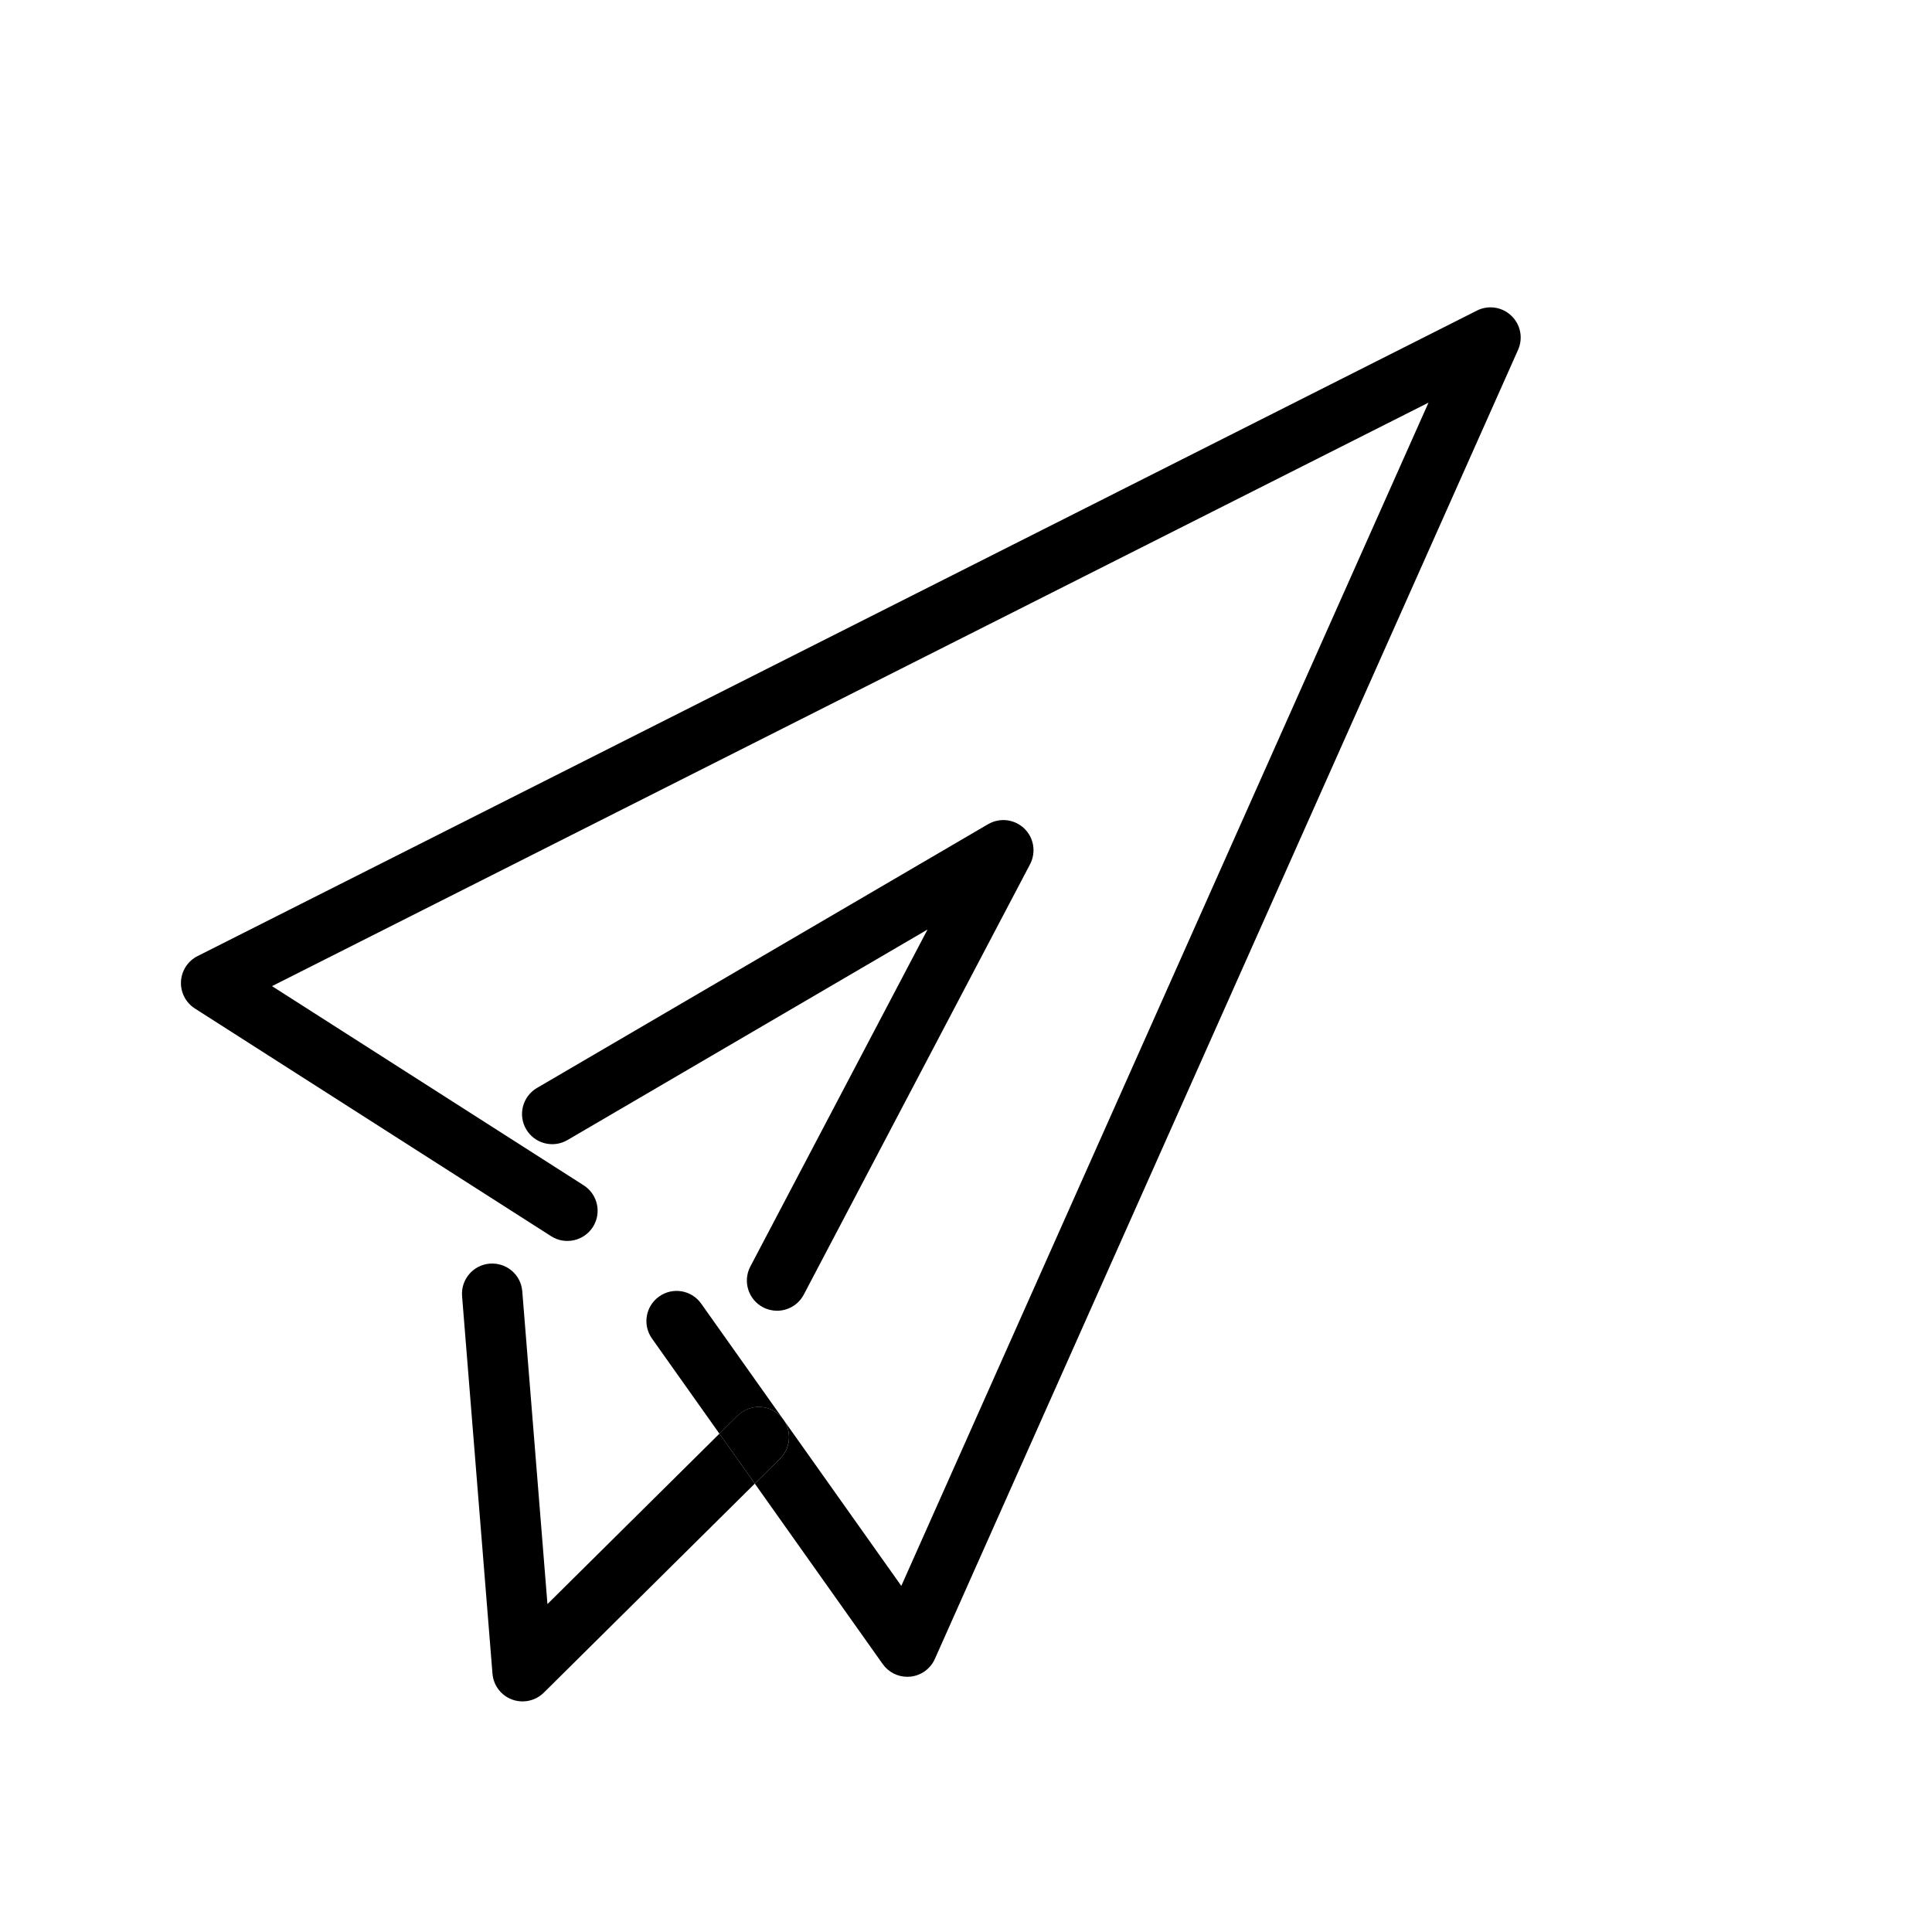 <?xml version="1.0" encoding="utf-8"?>
<!-- Generator: Adobe Illustrator 17.0.0, SVG Export Plug-In . SVG Version: 6.00 Build 0)  -->
<!DOCTYPE svg PUBLIC "-//W3C//DTD SVG 1.1//EN" "http://www.w3.org/Graphics/SVG/1.1/DTD/svg11.dtd">
<svg version="1.1" id="Capa_1" xmlns="http://www.w3.org/2000/svg" xmlns:xlink="http://www.w3.org/1999/xlink" x="0px" y="0px"
	 width="64px" height="64px" viewBox="0 0 64 64" enable-background="new 0 0 64 64" xml:space="preserve">
<path d="M19.64,40.646c0.297-0.465,0.161-1.083-0.305-1.381L9.011,32.667l38.31-19.329L29.857,52.535l-6.629-9.35
	c-0.318-0.451-0.942-0.558-1.393-0.237c-0.451,0.319-0.557,0.943-0.237,1.394l2.234,3.151l0.602-0.596
	c0.393-0.389,1.025-0.387,1.414,0.006c0.389,0.393,0.386,1.025-0.006,1.414l-0.838,0.83l4.237,5.977
	c0.188,0.267,0.493,0.422,0.815,0.422c0.032,0,0.065-0.002,0.099-0.005c0.357-0.035,0.669-0.26,0.814-0.588l19.319-43.364
	c0.173-0.387,0.083-0.84-0.224-1.131c-0.306-0.293-0.764-0.36-1.14-0.169L6.544,31.672c-0.321,0.161-0.53,0.483-0.549,0.842
	c-0.018,0.359,0.158,0.7,0.461,0.894l11.803,7.544C18.721,41.247,19.341,41.112,19.64,40.646z"/>
<path d="M18.135,53.137l-0.834-10.361c-0.044-0.55-0.518-0.957-1.077-0.917c-0.551,0.045-0.961,0.526-0.917,1.077l1.007,12.506
	c0.031,0.388,0.285,0.723,0.649,0.857c0.113,0.042,0.23,0.062,0.348,0.062c0.259,0,0.514-0.101,0.704-0.29l6.989-6.925l-1.172-1.654
	L18.135,53.137z"/>
<path d="M25.848,46.902c-0.389-0.393-1.021-0.395-1.414-0.006l-0.602,0.596l1.172,1.654l0.838-0.83
	C26.233,47.928,26.236,47.295,25.848,46.902z"/>
<path d="M25.275,43.305c0.149,0.078,0.308,0.115,0.465,0.115c0.359,0,0.707-0.194,0.886-0.534l7.495-14.255
	c0.208-0.396,0.129-0.88-0.193-1.188c-0.324-0.31-0.812-0.364-1.196-0.141L17.788,36.04c-0.477,0.279-0.637,0.892-0.358,1.368
	c0.279,0.477,0.891,0.636,1.368,0.358l11.928-6.975l-5.869,11.162C24.599,42.443,24.787,43.048,25.275,43.305z"/>
</svg>
